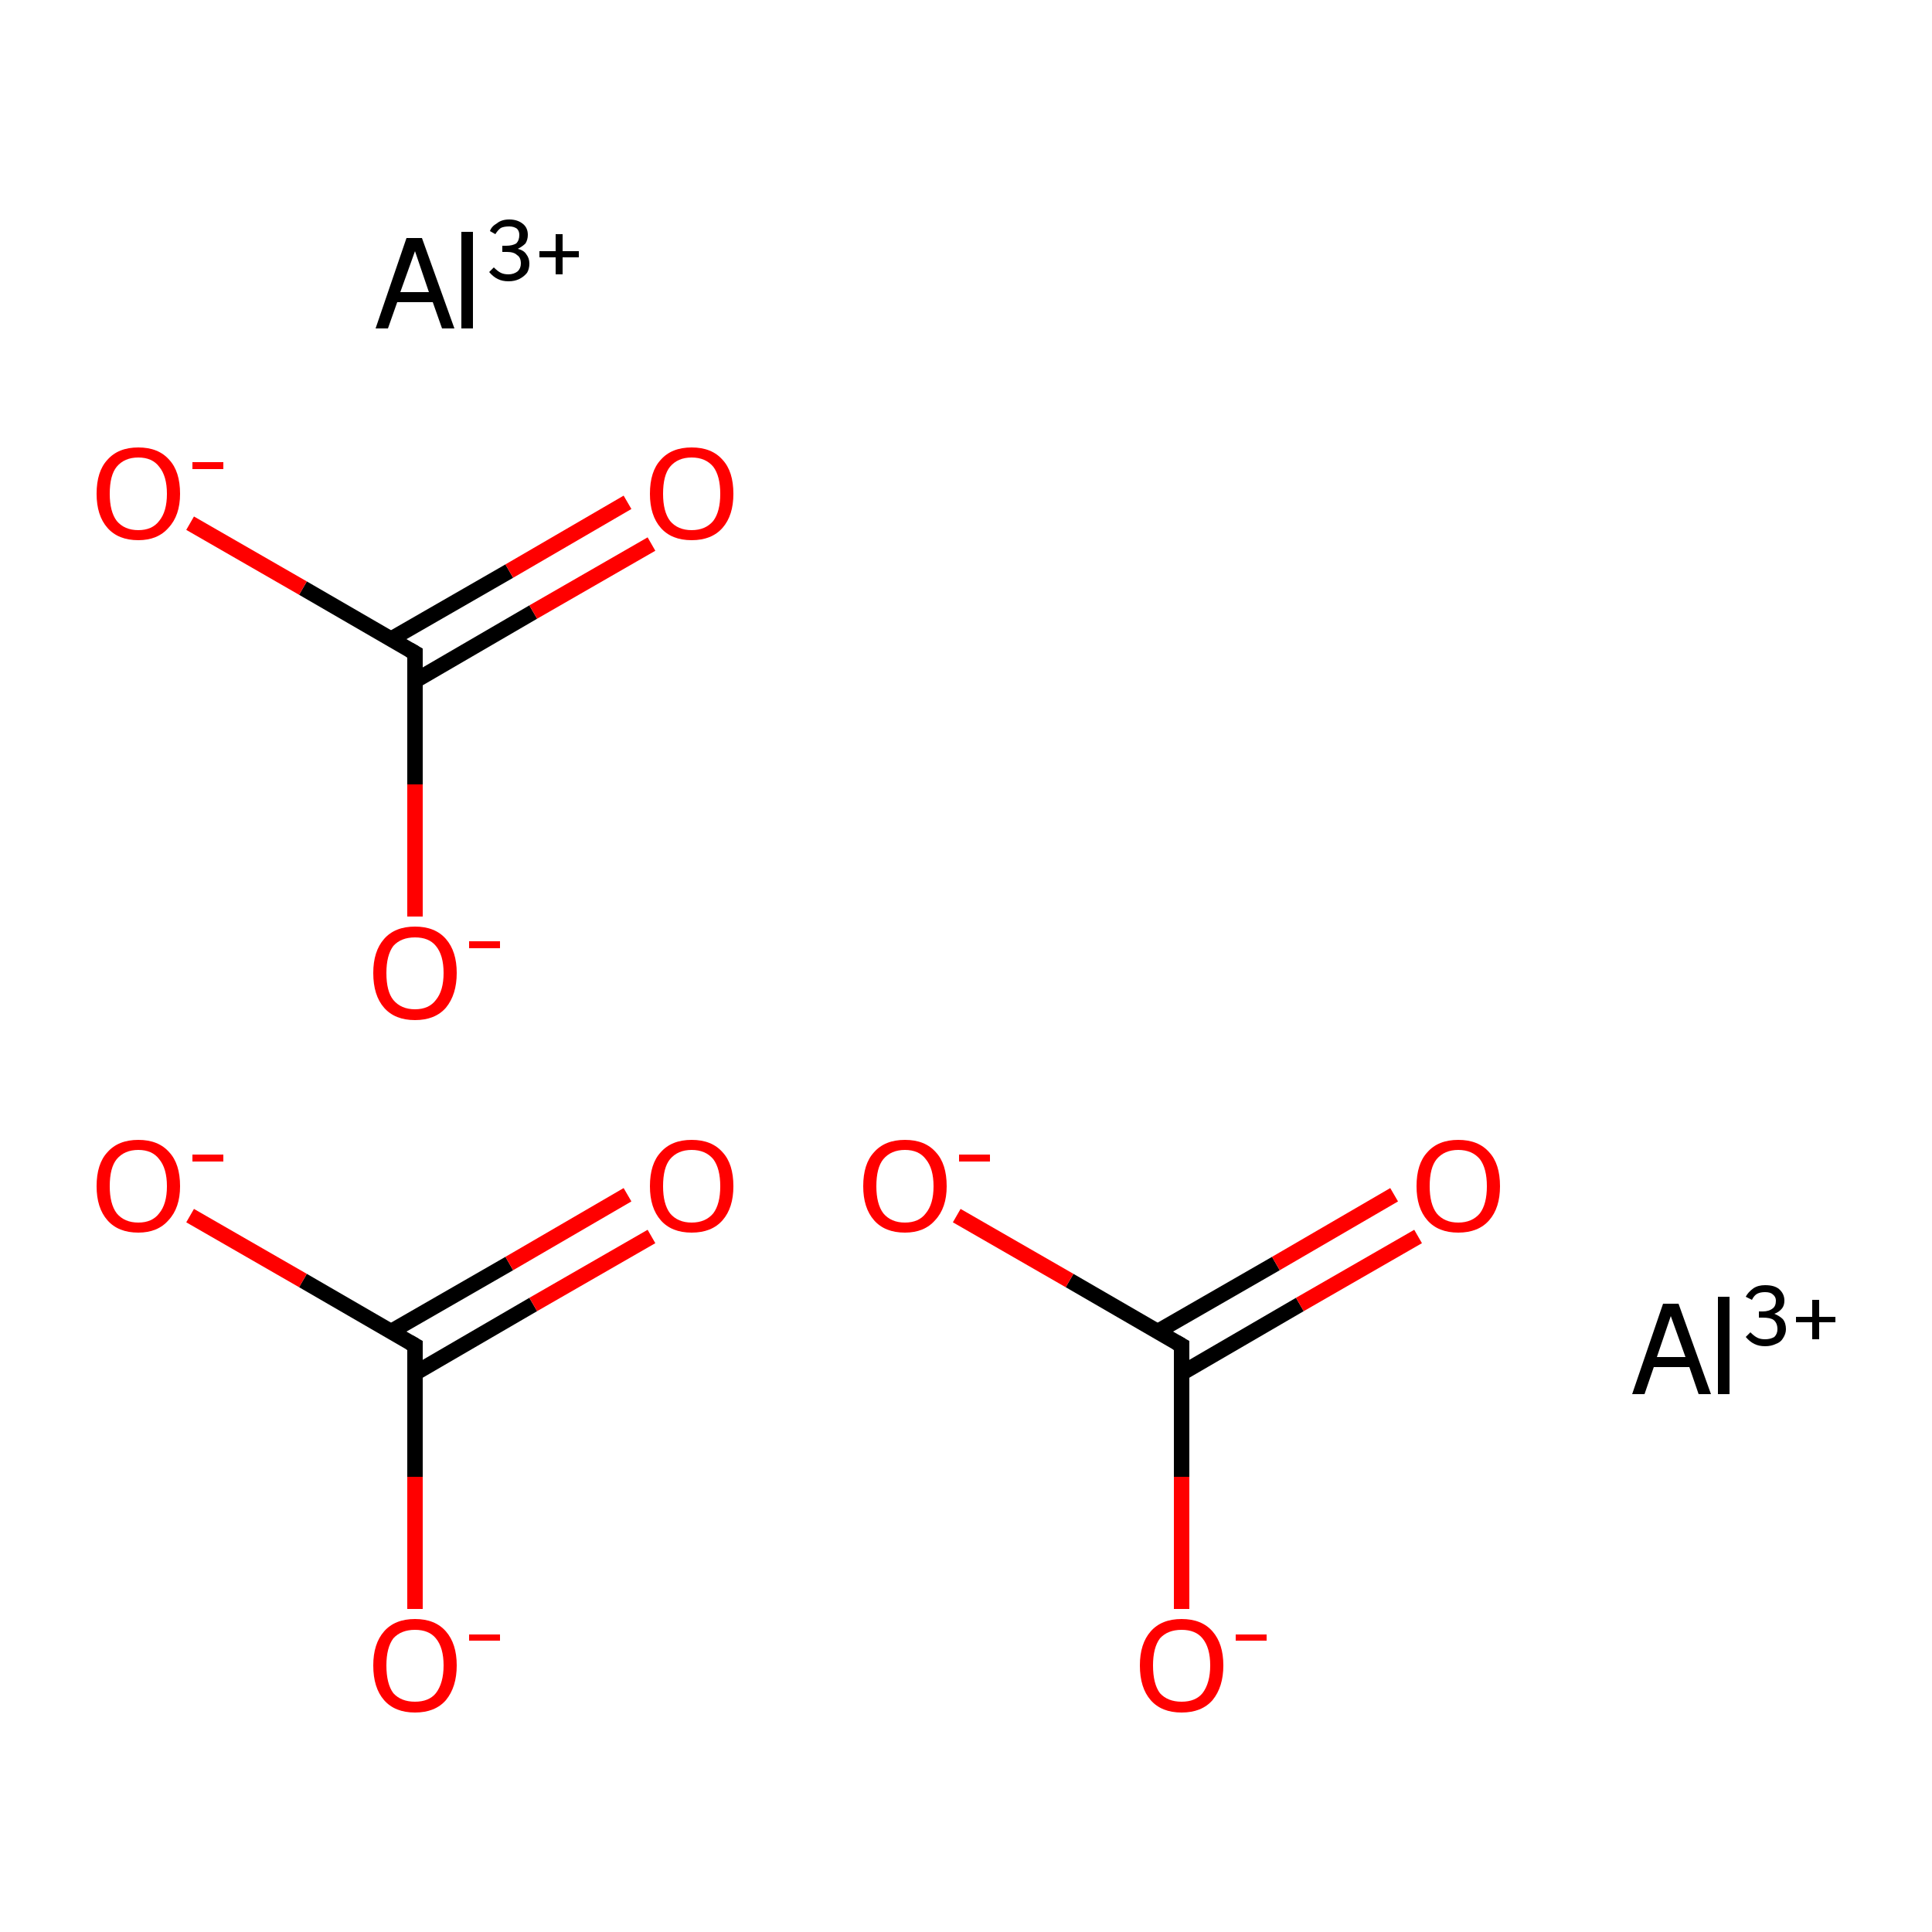 <?xml version='1.0' encoding='iso-8859-1'?>
<svg version='1.1' baseProfile='full'
              xmlns='http://www.w3.org/2000/svg'
                      xmlns:rdkit='http://www.rdkit.org/xml'
                      xmlns:xlink='http://www.w3.org/1999/xlink'
                  xml:space='preserve'
width='250px' height='250px' viewBox='0 0 250 250'>
<!-- END OF HEADER -->
<rect style='opacity:1.0;fill:#FFFFFF;stroke:none' width='250.0' height='250.0' x='0.0' y='0.0'> </rect>
<path class='bond-0 atom-0 atom-1' d='M 53.7,177.7 L 69.0,168.8' style='fill:none;fill-rule:evenodd;stroke:#000000;stroke-width:2.0px;stroke-linecap:butt;stroke-linejoin:miter;stroke-opacity:1' />
<path class='bond-0 atom-0 atom-1' d='M 69.0,168.8 L 84.3,160.0' style='fill:none;fill-rule:evenodd;stroke:#FF0000;stroke-width:2.0px;stroke-linecap:butt;stroke-linejoin:miter;stroke-opacity:1' />
<path class='bond-0 atom-0 atom-1' d='M 50.6,172.3 L 65.9,163.5' style='fill:none;fill-rule:evenodd;stroke:#000000;stroke-width:2.0px;stroke-linecap:butt;stroke-linejoin:miter;stroke-opacity:1' />
<path class='bond-0 atom-0 atom-1' d='M 65.9,163.5 L 81.2,154.6' style='fill:none;fill-rule:evenodd;stroke:#FF0000;stroke-width:2.0px;stroke-linecap:butt;stroke-linejoin:miter;stroke-opacity:1' />
<path class='bond-1 atom-0 atom-2' d='M 53.7,174.1 L 39.2,165.7' style='fill:none;fill-rule:evenodd;stroke:#000000;stroke-width:2.0px;stroke-linecap:butt;stroke-linejoin:miter;stroke-opacity:1' />
<path class='bond-1 atom-0 atom-2' d='M 39.2,165.7 L 24.6,157.3' style='fill:none;fill-rule:evenodd;stroke:#FF0000;stroke-width:2.0px;stroke-linecap:butt;stroke-linejoin:miter;stroke-opacity:1' />
<path class='bond-2 atom-0 atom-3' d='M 53.7,174.1 L 53.7,191.1' style='fill:none;fill-rule:evenodd;stroke:#000000;stroke-width:2.0px;stroke-linecap:butt;stroke-linejoin:miter;stroke-opacity:1' />
<path class='bond-2 atom-0 atom-3' d='M 53.7,191.1 L 53.7,208.2' style='fill:none;fill-rule:evenodd;stroke:#FF0000;stroke-width:2.0px;stroke-linecap:butt;stroke-linejoin:miter;stroke-opacity:1' />
<path class='bond-3 atom-4 atom-5' d='M 53.7,88.1 L 69.0,79.2' style='fill:none;fill-rule:evenodd;stroke:#000000;stroke-width:2.0px;stroke-linecap:butt;stroke-linejoin:miter;stroke-opacity:1' />
<path class='bond-3 atom-4 atom-5' d='M 69.0,79.2 L 84.3,70.4' style='fill:none;fill-rule:evenodd;stroke:#FF0000;stroke-width:2.0px;stroke-linecap:butt;stroke-linejoin:miter;stroke-opacity:1' />
<path class='bond-3 atom-4 atom-5' d='M 50.6,82.7 L 65.9,73.9' style='fill:none;fill-rule:evenodd;stroke:#000000;stroke-width:2.0px;stroke-linecap:butt;stroke-linejoin:miter;stroke-opacity:1' />
<path class='bond-3 atom-4 atom-5' d='M 65.9,73.9 L 81.2,65.0' style='fill:none;fill-rule:evenodd;stroke:#FF0000;stroke-width:2.0px;stroke-linecap:butt;stroke-linejoin:miter;stroke-opacity:1' />
<path class='bond-4 atom-4 atom-6' d='M 53.7,84.5 L 39.2,76.1' style='fill:none;fill-rule:evenodd;stroke:#000000;stroke-width:2.0px;stroke-linecap:butt;stroke-linejoin:miter;stroke-opacity:1' />
<path class='bond-4 atom-4 atom-6' d='M 39.2,76.1 L 24.6,67.7' style='fill:none;fill-rule:evenodd;stroke:#FF0000;stroke-width:2.0px;stroke-linecap:butt;stroke-linejoin:miter;stroke-opacity:1' />
<path class='bond-5 atom-4 atom-7' d='M 53.7,84.5 L 53.7,101.5' style='fill:none;fill-rule:evenodd;stroke:#000000;stroke-width:2.0px;stroke-linecap:butt;stroke-linejoin:miter;stroke-opacity:1' />
<path class='bond-5 atom-4 atom-7' d='M 53.7,101.5 L 53.7,118.6' style='fill:none;fill-rule:evenodd;stroke:#FF0000;stroke-width:2.0px;stroke-linecap:butt;stroke-linejoin:miter;stroke-opacity:1' />
<path class='bond-6 atom-8 atom-9' d='M 152.9,177.7 L 168.2,168.8' style='fill:none;fill-rule:evenodd;stroke:#000000;stroke-width:2.0px;stroke-linecap:butt;stroke-linejoin:miter;stroke-opacity:1' />
<path class='bond-6 atom-8 atom-9' d='M 168.2,168.8 L 183.5,160.0' style='fill:none;fill-rule:evenodd;stroke:#FF0000;stroke-width:2.0px;stroke-linecap:butt;stroke-linejoin:miter;stroke-opacity:1' />
<path class='bond-6 atom-8 atom-9' d='M 149.8,172.3 L 165.1,163.5' style='fill:none;fill-rule:evenodd;stroke:#000000;stroke-width:2.0px;stroke-linecap:butt;stroke-linejoin:miter;stroke-opacity:1' />
<path class='bond-6 atom-8 atom-9' d='M 165.1,163.5 L 180.4,154.6' style='fill:none;fill-rule:evenodd;stroke:#FF0000;stroke-width:2.0px;stroke-linecap:butt;stroke-linejoin:miter;stroke-opacity:1' />
<path class='bond-7 atom-8 atom-10' d='M 152.9,174.1 L 138.4,165.7' style='fill:none;fill-rule:evenodd;stroke:#000000;stroke-width:2.0px;stroke-linecap:butt;stroke-linejoin:miter;stroke-opacity:1' />
<path class='bond-7 atom-8 atom-10' d='M 138.4,165.7 L 123.8,157.3' style='fill:none;fill-rule:evenodd;stroke:#FF0000;stroke-width:2.0px;stroke-linecap:butt;stroke-linejoin:miter;stroke-opacity:1' />
<path class='bond-8 atom-8 atom-11' d='M 152.9,174.1 L 152.9,191.1' style='fill:none;fill-rule:evenodd;stroke:#000000;stroke-width:2.0px;stroke-linecap:butt;stroke-linejoin:miter;stroke-opacity:1' />
<path class='bond-8 atom-8 atom-11' d='M 152.9,191.1 L 152.9,208.2' style='fill:none;fill-rule:evenodd;stroke:#FF0000;stroke-width:2.0px;stroke-linecap:butt;stroke-linejoin:miter;stroke-opacity:1' />
<path d='M 53.0,173.7 L 53.7,174.1 L 53.7,175.0' style='fill:none;stroke:#000000;stroke-width:2.0px;stroke-linecap:butt;stroke-linejoin:miter;stroke-opacity:1;' />
<path d='M 53.0,84.1 L 53.7,84.5 L 53.7,85.4' style='fill:none;stroke:#000000;stroke-width:2.0px;stroke-linecap:butt;stroke-linejoin:miter;stroke-opacity:1;' />
<path d='M 152.2,173.7 L 152.9,174.1 L 152.9,175.0' style='fill:none;stroke:#000000;stroke-width:2.0px;stroke-linecap:butt;stroke-linejoin:miter;stroke-opacity:1;' />
<path class='atom-1' d='M 84.1 153.5
Q 84.1 150.6, 85.5 149.1
Q 86.9 147.5, 89.5 147.5
Q 92.1 147.5, 93.5 149.1
Q 94.9 150.6, 94.9 153.5
Q 94.9 156.3, 93.5 157.9
Q 92.1 159.5, 89.5 159.5
Q 86.9 159.5, 85.5 157.9
Q 84.1 156.3, 84.1 153.5
M 89.5 158.2
Q 91.3 158.2, 92.3 157.0
Q 93.2 155.8, 93.2 153.5
Q 93.2 151.2, 92.3 150.0
Q 91.3 148.8, 89.5 148.8
Q 87.7 148.8, 86.7 150.0
Q 85.8 151.1, 85.8 153.5
Q 85.8 155.8, 86.7 157.0
Q 87.7 158.2, 89.5 158.2
' fill='#FF0000'/>
<path class='atom-2' d='M 12.5 153.5
Q 12.5 150.6, 13.9 149.1
Q 15.3 147.5, 17.9 147.5
Q 20.5 147.5, 21.9 149.1
Q 23.3 150.6, 23.3 153.5
Q 23.3 156.3, 21.8 157.9
Q 20.4 159.5, 17.9 159.5
Q 15.3 159.5, 13.9 157.9
Q 12.5 156.3, 12.5 153.5
M 17.9 158.2
Q 19.7 158.2, 20.6 157.0
Q 21.6 155.8, 21.6 153.5
Q 21.6 151.2, 20.6 150.0
Q 19.7 148.8, 17.9 148.8
Q 16.1 148.8, 15.1 150.0
Q 14.2 151.1, 14.2 153.5
Q 14.2 155.8, 15.1 157.0
Q 16.1 158.2, 17.9 158.2
' fill='#FF0000'/>
<path class='atom-2' d='M 24.9 149.4
L 28.9 149.4
L 28.9 150.3
L 24.9 150.3
L 24.9 149.4
' fill='#FF0000'/>
<path class='atom-3' d='M 48.3 215.5
Q 48.3 212.7, 49.7 211.1
Q 51.1 209.5, 53.7 209.5
Q 56.3 209.5, 57.7 211.1
Q 59.1 212.7, 59.1 215.5
Q 59.1 218.3, 57.7 220.0
Q 56.3 221.6, 53.7 221.6
Q 51.1 221.6, 49.7 220.0
Q 48.3 218.4, 48.3 215.5
M 53.7 220.2
Q 55.5 220.2, 56.4 219.1
Q 57.4 217.8, 57.4 215.5
Q 57.4 213.2, 56.4 212.0
Q 55.5 210.9, 53.7 210.9
Q 51.9 210.9, 50.9 212.0
Q 50.0 213.2, 50.0 215.5
Q 50.0 217.9, 50.9 219.1
Q 51.9 220.2, 53.7 220.2
' fill='#FF0000'/>
<path class='atom-3' d='M 60.7 211.5
L 64.7 211.5
L 64.7 212.3
L 60.7 212.3
L 60.7 211.5
' fill='#FF0000'/>
<path class='atom-5' d='M 84.1 63.9
Q 84.1 61.0, 85.5 59.5
Q 86.9 57.9, 89.5 57.9
Q 92.1 57.9, 93.5 59.5
Q 94.9 61.0, 94.9 63.9
Q 94.9 66.7, 93.5 68.3
Q 92.1 69.9, 89.5 69.9
Q 86.9 69.9, 85.5 68.3
Q 84.1 66.7, 84.1 63.9
M 89.5 68.6
Q 91.3 68.6, 92.3 67.4
Q 93.2 66.2, 93.2 63.9
Q 93.2 61.6, 92.3 60.4
Q 91.3 59.2, 89.5 59.2
Q 87.7 59.2, 86.7 60.4
Q 85.8 61.5, 85.8 63.9
Q 85.8 66.2, 86.7 67.4
Q 87.7 68.6, 89.5 68.6
' fill='#FF0000'/>
<path class='atom-6' d='M 12.5 63.9
Q 12.5 61.0, 13.9 59.5
Q 15.3 57.9, 17.9 57.9
Q 20.5 57.9, 21.9 59.5
Q 23.3 61.0, 23.3 63.9
Q 23.3 66.7, 21.8 68.3
Q 20.4 69.9, 17.9 69.9
Q 15.3 69.9, 13.9 68.3
Q 12.5 66.7, 12.5 63.9
M 17.9 68.6
Q 19.7 68.6, 20.6 67.4
Q 21.6 66.2, 21.6 63.9
Q 21.6 61.6, 20.6 60.4
Q 19.7 59.2, 17.9 59.2
Q 16.1 59.2, 15.1 60.4
Q 14.2 61.5, 14.2 63.9
Q 14.2 66.2, 15.1 67.4
Q 16.1 68.6, 17.9 68.6
' fill='#FF0000'/>
<path class='atom-6' d='M 24.9 59.8
L 28.9 59.8
L 28.9 60.7
L 24.9 60.7
L 24.9 59.8
' fill='#FF0000'/>
<path class='atom-7' d='M 48.3 125.9
Q 48.3 123.1, 49.7 121.5
Q 51.1 119.9, 53.7 119.9
Q 56.3 119.9, 57.7 121.5
Q 59.1 123.1, 59.1 125.9
Q 59.1 128.7, 57.7 130.4
Q 56.3 132.0, 53.7 132.0
Q 51.1 132.0, 49.7 130.4
Q 48.3 128.8, 48.3 125.9
M 53.7 130.6
Q 55.5 130.6, 56.4 129.4
Q 57.4 128.2, 57.4 125.9
Q 57.4 123.6, 56.4 122.4
Q 55.5 121.3, 53.7 121.3
Q 51.9 121.3, 50.9 122.4
Q 50.0 123.6, 50.0 125.9
Q 50.0 128.3, 50.9 129.4
Q 51.9 130.6, 53.7 130.6
' fill='#FF0000'/>
<path class='atom-7' d='M 60.7 121.8
L 64.7 121.8
L 64.7 122.7
L 60.7 122.7
L 60.7 121.8
' fill='#FF0000'/>
<path class='atom-9' d='M 183.3 153.5
Q 183.3 150.6, 184.7 149.1
Q 186.1 147.5, 188.7 147.5
Q 191.3 147.5, 192.7 149.1
Q 194.1 150.6, 194.1 153.5
Q 194.1 156.3, 192.7 157.9
Q 191.3 159.5, 188.7 159.5
Q 186.1 159.5, 184.7 157.9
Q 183.3 156.3, 183.3 153.5
M 188.7 158.2
Q 190.5 158.2, 191.5 157.0
Q 192.4 155.8, 192.4 153.5
Q 192.4 151.2, 191.5 150.0
Q 190.5 148.8, 188.7 148.8
Q 186.9 148.8, 185.9 150.0
Q 185.0 151.1, 185.0 153.5
Q 185.0 155.8, 185.9 157.0
Q 186.9 158.2, 188.7 158.2
' fill='#FF0000'/>
<path class='atom-10' d='M 111.7 153.5
Q 111.7 150.6, 113.1 149.1
Q 114.5 147.5, 117.1 147.5
Q 119.7 147.5, 121.1 149.1
Q 122.5 150.6, 122.5 153.5
Q 122.5 156.3, 121.0 157.9
Q 119.6 159.5, 117.1 159.5
Q 114.5 159.5, 113.1 157.9
Q 111.7 156.3, 111.7 153.5
M 117.1 158.2
Q 118.9 158.2, 119.8 157.0
Q 120.8 155.8, 120.8 153.5
Q 120.8 151.2, 119.8 150.0
Q 118.9 148.8, 117.1 148.8
Q 115.3 148.8, 114.3 150.0
Q 113.4 151.1, 113.4 153.5
Q 113.4 155.8, 114.3 157.0
Q 115.3 158.2, 117.1 158.2
' fill='#FF0000'/>
<path class='atom-10' d='M 124.1 149.4
L 128.1 149.4
L 128.1 150.3
L 124.1 150.3
L 124.1 149.4
' fill='#FF0000'/>
<path class='atom-11' d='M 147.5 215.5
Q 147.5 212.7, 148.9 211.1
Q 150.3 209.5, 152.9 209.5
Q 155.5 209.5, 156.9 211.1
Q 158.3 212.7, 158.3 215.5
Q 158.3 218.3, 156.9 220.0
Q 155.5 221.6, 152.9 221.6
Q 150.3 221.6, 148.9 220.0
Q 147.5 218.4, 147.5 215.5
M 152.9 220.2
Q 154.7 220.2, 155.6 219.1
Q 156.6 217.8, 156.6 215.5
Q 156.6 213.2, 155.6 212.0
Q 154.7 210.9, 152.9 210.9
Q 151.1 210.9, 150.1 212.0
Q 149.2 213.2, 149.2 215.5
Q 149.2 217.9, 150.1 219.1
Q 151.1 220.2, 152.9 220.2
' fill='#FF0000'/>
<path class='atom-11' d='M 159.9 211.5
L 163.9 211.5
L 163.9 212.3
L 159.9 212.3
L 159.9 211.5
' fill='#FF0000'/>
<path class='atom-12' d='M 57.2 42.5
L 56.0 39.1
L 51.4 39.1
L 50.2 42.5
L 48.6 42.5
L 52.6 30.8
L 54.6 30.8
L 58.8 42.5
L 57.2 42.5
M 51.8 37.8
L 55.5 37.8
L 53.7 32.5
L 51.8 37.8
' fill='#000000'/>
<path class='atom-12' d='M 59.7 30.0
L 61.2 30.0
L 61.2 42.5
L 59.7 42.5
L 59.7 30.0
' fill='#000000'/>
<path class='atom-12' d='M 67.0 32.2
Q 67.8 32.4, 68.1 32.9
Q 68.5 33.4, 68.5 34.1
Q 68.5 34.8, 68.2 35.3
Q 67.8 35.8, 67.2 36.1
Q 66.6 36.4, 65.8 36.4
Q 65.0 36.4, 64.4 36.1
Q 63.8 35.8, 63.3 35.2
L 63.9 34.6
Q 64.4 35.1, 64.8 35.3
Q 65.2 35.5, 65.8 35.5
Q 66.5 35.5, 67.0 35.1
Q 67.4 34.7, 67.4 34.1
Q 67.4 33.3, 66.9 33.0
Q 66.5 32.6, 65.6 32.6
L 65.0 32.6
L 65.0 31.8
L 65.5 31.8
Q 66.3 31.8, 66.8 31.5
Q 67.2 31.1, 67.2 30.4
Q 67.2 29.9, 66.9 29.6
Q 66.5 29.3, 65.9 29.3
Q 65.2 29.3, 64.8 29.5
Q 64.4 29.8, 64.1 30.3
L 63.4 29.9
Q 63.6 29.3, 64.3 28.9
Q 64.9 28.4, 65.9 28.4
Q 67.0 28.4, 67.7 29.0
Q 68.3 29.5, 68.3 30.4
Q 68.3 31.0, 68.0 31.5
Q 67.6 31.9, 67.0 32.2
' fill='#000000'/>
<path class='atom-12' d='M 69.8 32.5
L 71.9 32.5
L 71.9 30.3
L 72.8 30.3
L 72.8 32.5
L 74.9 32.5
L 74.9 33.3
L 72.8 33.3
L 72.8 35.5
L 71.9 35.5
L 71.9 33.3
L 69.8 33.3
L 69.8 32.5
' fill='#000000'/>
<path class='atom-13' d='M 219.8 180.4
L 218.6 176.9
L 214.0 176.9
L 212.8 180.4
L 211.2 180.4
L 215.2 168.7
L 217.2 168.7
L 221.4 180.4
L 219.8 180.4
M 214.4 175.6
L 218.1 175.6
L 216.2 170.3
L 214.4 175.6
' fill='#000000'/>
<path class='atom-13' d='M 222.3 167.8
L 223.8 167.8
L 223.8 180.4
L 222.3 180.4
L 222.3 167.8
' fill='#000000'/>
<path class='atom-13' d='M 229.6 170.0
Q 230.3 170.3, 230.7 170.7
Q 231.1 171.2, 231.1 172.0
Q 231.1 172.6, 230.7 173.2
Q 230.4 173.7, 229.8 173.9
Q 229.2 174.2, 228.4 174.2
Q 227.6 174.2, 227.0 173.9
Q 226.4 173.6, 225.9 173.0
L 226.5 172.4
Q 227.0 172.9, 227.4 173.1
Q 227.8 173.3, 228.4 173.3
Q 229.1 173.3, 229.6 173.0
Q 230.0 172.6, 230.0 172.0
Q 230.0 171.2, 229.5 170.8
Q 229.1 170.5, 228.1 170.5
L 227.6 170.5
L 227.6 169.7
L 228.1 169.7
Q 228.9 169.7, 229.4 169.3
Q 229.8 169.0, 229.8 168.3
Q 229.8 167.8, 229.4 167.5
Q 229.1 167.2, 228.4 167.2
Q 227.8 167.2, 227.4 167.4
Q 227.0 167.6, 226.7 168.2
L 225.9 167.8
Q 226.2 167.2, 226.9 166.7
Q 227.5 166.3, 228.4 166.3
Q 229.6 166.3, 230.2 166.8
Q 230.9 167.4, 230.9 168.3
Q 230.9 168.9, 230.6 169.3
Q 230.2 169.8, 229.6 170.0
' fill='#000000'/>
<path class='atom-13' d='M 232.4 170.4
L 234.5 170.4
L 234.5 168.2
L 235.4 168.2
L 235.4 170.4
L 237.5 170.4
L 237.5 171.1
L 235.4 171.1
L 235.4 173.3
L 234.5 173.3
L 234.5 171.1
L 232.4 171.1
L 232.4 170.4
' fill='#000000'/>
</svg>
